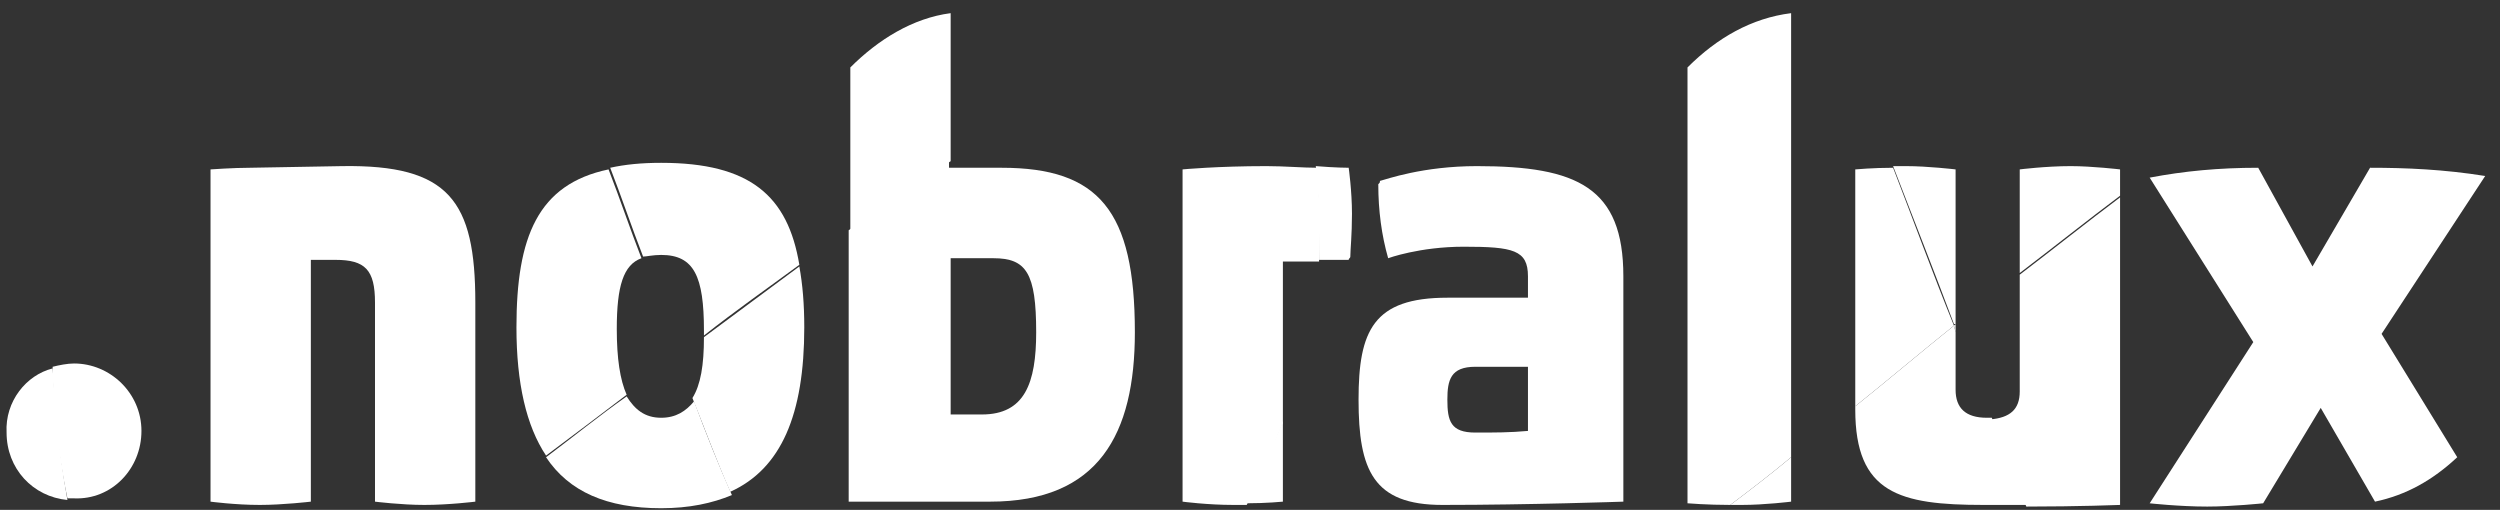 <?xml version="1.0" encoding="UTF-8" standalone="no"?>
<svg width="152px" height="31px" viewBox="0 0 152 31" version="1.1" xmlns="http://www.w3.org/2000/svg" xmlns:xlink="http://www.w3.org/1999/xlink" xmlns:sketch="http://www.bohemiancoding.com/sketch/ns">
    <rect x="0" y="0" width="152" height="31" fill="#333333" stroke="none"/>
    <!-- Generator: Sketch 3.4.4 (17249) - http://www.bohemiancoding.com/sketch -->
    <title>nobralux-logo-wit</title>
    <desc>Created with Sketch.</desc>
    <defs></defs>
    <g id="Page-1" stroke="none" stroke-width="1" fill="none" fill-rule="evenodd" sketch:type="MSPage">
        <g id="nobralux-logo-wit" sketch:type="MSLayerGroup">
            <g id="Page-1" sketch:type="MSShapeGroup">
                <g id="nobralux-logo">
                    <g id="Group" transform="translate(81, 10)" fill="#EB2227">
                        <path id="Shape" d="M1,5.8 L1,5.6 L1,5.8 L1,5.8 L1,5.8 L1,5.8 Z"></path>
                        <path id="Shape" d="M2.9,0.9 L2.9,1 L2.9,0.9 L2.9,0.9"></path>
                    </g>
                    <path id="Shape" fill="#FFFFFF" d="M118.8,19.8 L118.9,20.2 L118.9,19.7 L118.8,19.8 L118.8,19.8 Z"></path>
                    <path d="M40.2,15.5 C42.2,15.5 42.8,16.8 42.8,20.1 L42.8,20.4 C44.7,18.9 46.7,17.5 48.6,16.1 C47.9,11.9 45.6,9.9 40.2,9.9 C39,9.9 38,10 37.1,10.2 C37.8,12 38.4,13.8 39.1,15.6 C39.3,15.6 39.7,15.5 40.2,15.5" id="Shape" fill="#FFFFFF"></path>
                    <path d="M80.2,15.8 L82,15.8 C82,15.7 82.1,15.7 82.1,15.6 C82.1,15.2 82.2,14.3 82.2,13 C82.2,11.6 82,10.2 82,10.2 C82,10.2 81.2,10.2 80,10.1 C80.2,11.8 80.2,13.7 80.2,15.8" id="Shape" fill="#FFFFFF"></path>
                    <path d="M118.9,19.7 L118.9,10.3 C118.9,10.3 117.2,10.1 115.9,10.1 L115.1,10.1 C116.3,13.2 117.6,16.5 118.8,19.7 L118.9,19.7 L118.9,19.7 L118.9,19.7 Z" id="Shape" fill="#FFFFFF"></path>
                    <path d="M128.9,10.3 C128.9,10.3 127.2,10.1 125.9,10.1 C124.4,10.1 122.8,10.3 122.8,10.3 L122.8,16.6 C124.9,15 126.9,13.4 128.9,11.9 L128.9,10.3 L128.9,10.3 L128.9,10.3 Z" id="Shape" fill="#FFFFFF"></path>
                    <path d="M57.8,0.8 C55.5,1.1 53.4,2.4 51.7,4.1 L51.7,14 C53.8,12.5 55.9,11.1 57.8,9.8 L57.8,0.8 L57.8,0.8 L57.8,0.8 Z" id="Shape" fill="#FFFFFF"></path>
                    <path d="M8.6,26.2 C8.6,23.9 6.7,22.1 4.5,22.1 C4.1,22.1 3.6,22.2 3.2,22.3 C3.2,23.8 3.4,27 4.1,30.3 L4.5,30.3 C6.8,30.4 8.6,28.5 8.6,26.2" id="Shape" fill="#FFFFFF"></path>
                    <path d="M18.9,30.5 L18.9,15.8 L20.4,15.8 C22.2,15.8 22.8,16.4 22.8,18.4 L22.8,30.5 C22.8,30.5 24.4,30.7 25.8,30.7 C27.3,30.7 28.9,30.5 28.9,30.5 L28.9,18.4 C28.9,12.2 27.3,10 20.8,10.1 L15.2,10.2 C14.2,10.2 12.8,10.3 12.8,10.3 L12.8,30.5 C12.8,30.5 14.3,30.7 15.8,30.7 C17.2,30.7 18.9,30.5 18.9,30.5" id="Shape" fill="#FFFFFF"></path>
                    <path d="M37.5,20 C37.5,17.4 37.9,16.1 39,15.7 C38.3,13.9 37.7,12.1 37,10.3 C32.7,11.2 31.4,14.4 31.4,19.9 C31.4,23.3 32,25.9 33.2,27.7 C34.8,26.5 36.4,25.3 38.1,24 C37.7,23.1 37.5,21.8 37.5,20" id="Shape" fill="#FFFFFF"></path>
                    <path d="M78,30.5 L78,25.6 C77.3,27.3 76.5,29 75.8,30.6 C77,30.6 78,30.5 78,30.5" id="Shape" fill="#FFFFFF"></path>
                    <path d="M92.9,26.2 C91.8,26.3 90.9,26.3 89.7,26.3 C88.2,26.3 88,25.6 88,24.3 C88,23.1 88.2,22.3 89.7,22.3 L92.9,22.3 L92.9,26.2 L92.9,26.2 L92.9,26.2 Z M84.4,15.7 C84.4,15.7 86.3,15 89,15 C92,15 92.9,15.2 92.9,16.8 L92.9,18.1 L88,18.1 C83.5,18.1 82.6,20.1 82.6,24.3 C82.6,28.6 83.5,30.7 87.7,30.7 C93,30.7 98.7,30.5 98.7,30.5 L98.7,16.8 C98.7,11.4 95.9,10.1 89.8,10.1 C86.5,10.1 84.3,10.9 83.9,11 C83.9,11.1 83.9,11.1 83.8,11.2 C83.8,12.8 84,14.3 84.4,15.7 L84.4,15.7 L84.4,15.7 Z" id="Shape" fill="#FFFFFF"></path>
                    <path d="M115.1,10.2 C113.9,10.2 112.8,10.3 112.8,10.3 L112.8,24.7 C114.8,23.1 116.8,21.4 118.8,19.8 C117.5,16.6 116.3,13.3 115.1,10.2" id="Shape" fill="#FFFFFF"></path>
                    <path d="M102.6,4.1 L102.6,30.6 C102.6,30.6 103.8,30.7 105.2,30.7 C106.4,29.8 107.7,28.8 108.9,27.8 L108.9,0.8 C106.5,1.1 104.4,2.3 102.6,4.1" id="Shape" fill="#FFFFFF"></path>
                    <path d="M48.9,19.9 C48.9,18.5 48.8,17.3 48.6,16.2 C46.7,17.6 44.7,19.1 42.8,20.5 C42.8,22.2 42.6,23.4 42.1,24.2 C42.9,26.2 43.6,28.1 44.4,29.9 C47.5,28.5 48.9,25.2 48.9,19.9" id="Shape" fill="#FFFFFF"></path>
                    <path d="M80.2,15.8 C80.3,13.7 80.2,11.8 80.1,10.2 C79.2,10.2 78.1,10.1 77,10.1 C74,10.1 71.9,10.3 71.9,10.3 L71.9,30.5 C71.9,30.5 73.4,30.7 75,30.7 L75.8,30.7 C76.6,29.1 77.3,27.4 78,25.7 L78,15.9 L80.2,15.9 L80.2,15.8 L80.2,15.8 Z" id="Shape" fill="#FFFFFF"></path>
                    <path d="M128.9,22.2 L128.9,22.2 L128.9,12 C126.9,13.5 124.9,15.1 122.8,16.7 L122.8,23.8 C122.8,24.9 122.2,25.4 121,25.5 C121.7,27.3 122.5,29.1 123.2,30.8 C126.4,30.8 128.9,30.7 128.9,30.7 L128.9,22.2 L128.9,22.2 L128.9,22.2 Z" id="Shape" fill="#FFFFFF"></path>
                    <path d="M57.8,15.7 L60.4,15.7 C62.4,15.7 63,16.6 63,20.2 C63,23.3 62.3,25.2 59.7,25.2 L57.8,25.2 L57.8,15.7 L57.8,15.7 L57.8,15.7 Z M60.2,30.5 C66.8,30.5 69,26.4 69,20.2 C69,12.8 66.8,10.2 60.9,10.2 L57.7,10.2 L57.7,9.8 C55.7,11.1 53.7,12.5 51.6,14 L51.6,30.5 L60.2,30.5 L60.2,30.5 L60.2,30.5 Z" id="Shape" fill="#FFFFFF"></path>
                    <path d="M144.1,10.2 L140.6,16.2 L137.3,10.2 C134.9,10.2 132.8,10.4 130.7,10.8 L137,20.8 L130.7,30.6 C130.7,30.6 132.5,30.8 134.2,30.8 C135.7,30.8 137.6,30.6 137.6,30.6 L141.1,24.8 L144.4,30.5 C146.3,30.1 147.9,29.2 149.4,27.8 L144.8,20.3 L151.1,10.7 C148.6,10.3 146.3,10.2 144.1,10.2" id="Shape" fill="#FFFFFF"></path>
                    <path d="M40.2,25.4 C39.2,25.4 38.6,24.9 38.1,24.1 C36.4,25.3 34.8,26.6 33.2,27.8 C34.6,29.9 36.9,30.9 40.2,30.9 C41.9,30.9 43.3,30.6 44.5,30.1 C43.7,28.3 42.9,26.3 42.2,24.4 C41.7,25 41.1,25.4 40.2,25.4" id="Shape" fill="#FFFFFF"></path>
                    <path d="M120.8,25.4 C119.5,25.4 118.9,24.8 118.9,23.7 L118.9,20.2 L118.8,19.8 C116.8,21.4 114.8,23.1 112.8,24.7 L112.8,24.9 C112.8,30 115.5,30.7 120.6,30.7 L120.6,30.7 L120.7,30.7 L120.9,30.7 L122.2,30.7 L123.3,30.7 C122.5,29 121.8,27.2 121.1,25.4 L120.8,25.4" id="Shape" fill="#FFFFFF"></path>
                    <path d="M105.9,30.7 C107.3,30.7 108.9,30.5 108.9,30.5 L108.9,27.8 C107.7,28.8 106.4,29.8 105.2,30.7 L105.9,30.7" id="Shape" fill="#FFFFFF"></path>
                    <path d="M0.4,26.3 C0.4,28.5 2,30.2 4.1,30.4 C3.5,27.1 3.3,23.9 3.2,22.4 C1.6,22.8 0.3,24.4 0.4,26.3" id="Shape" fill="#FFFFFF"></path>
                </g>
            </g>
        </g>
    </g>
</svg>